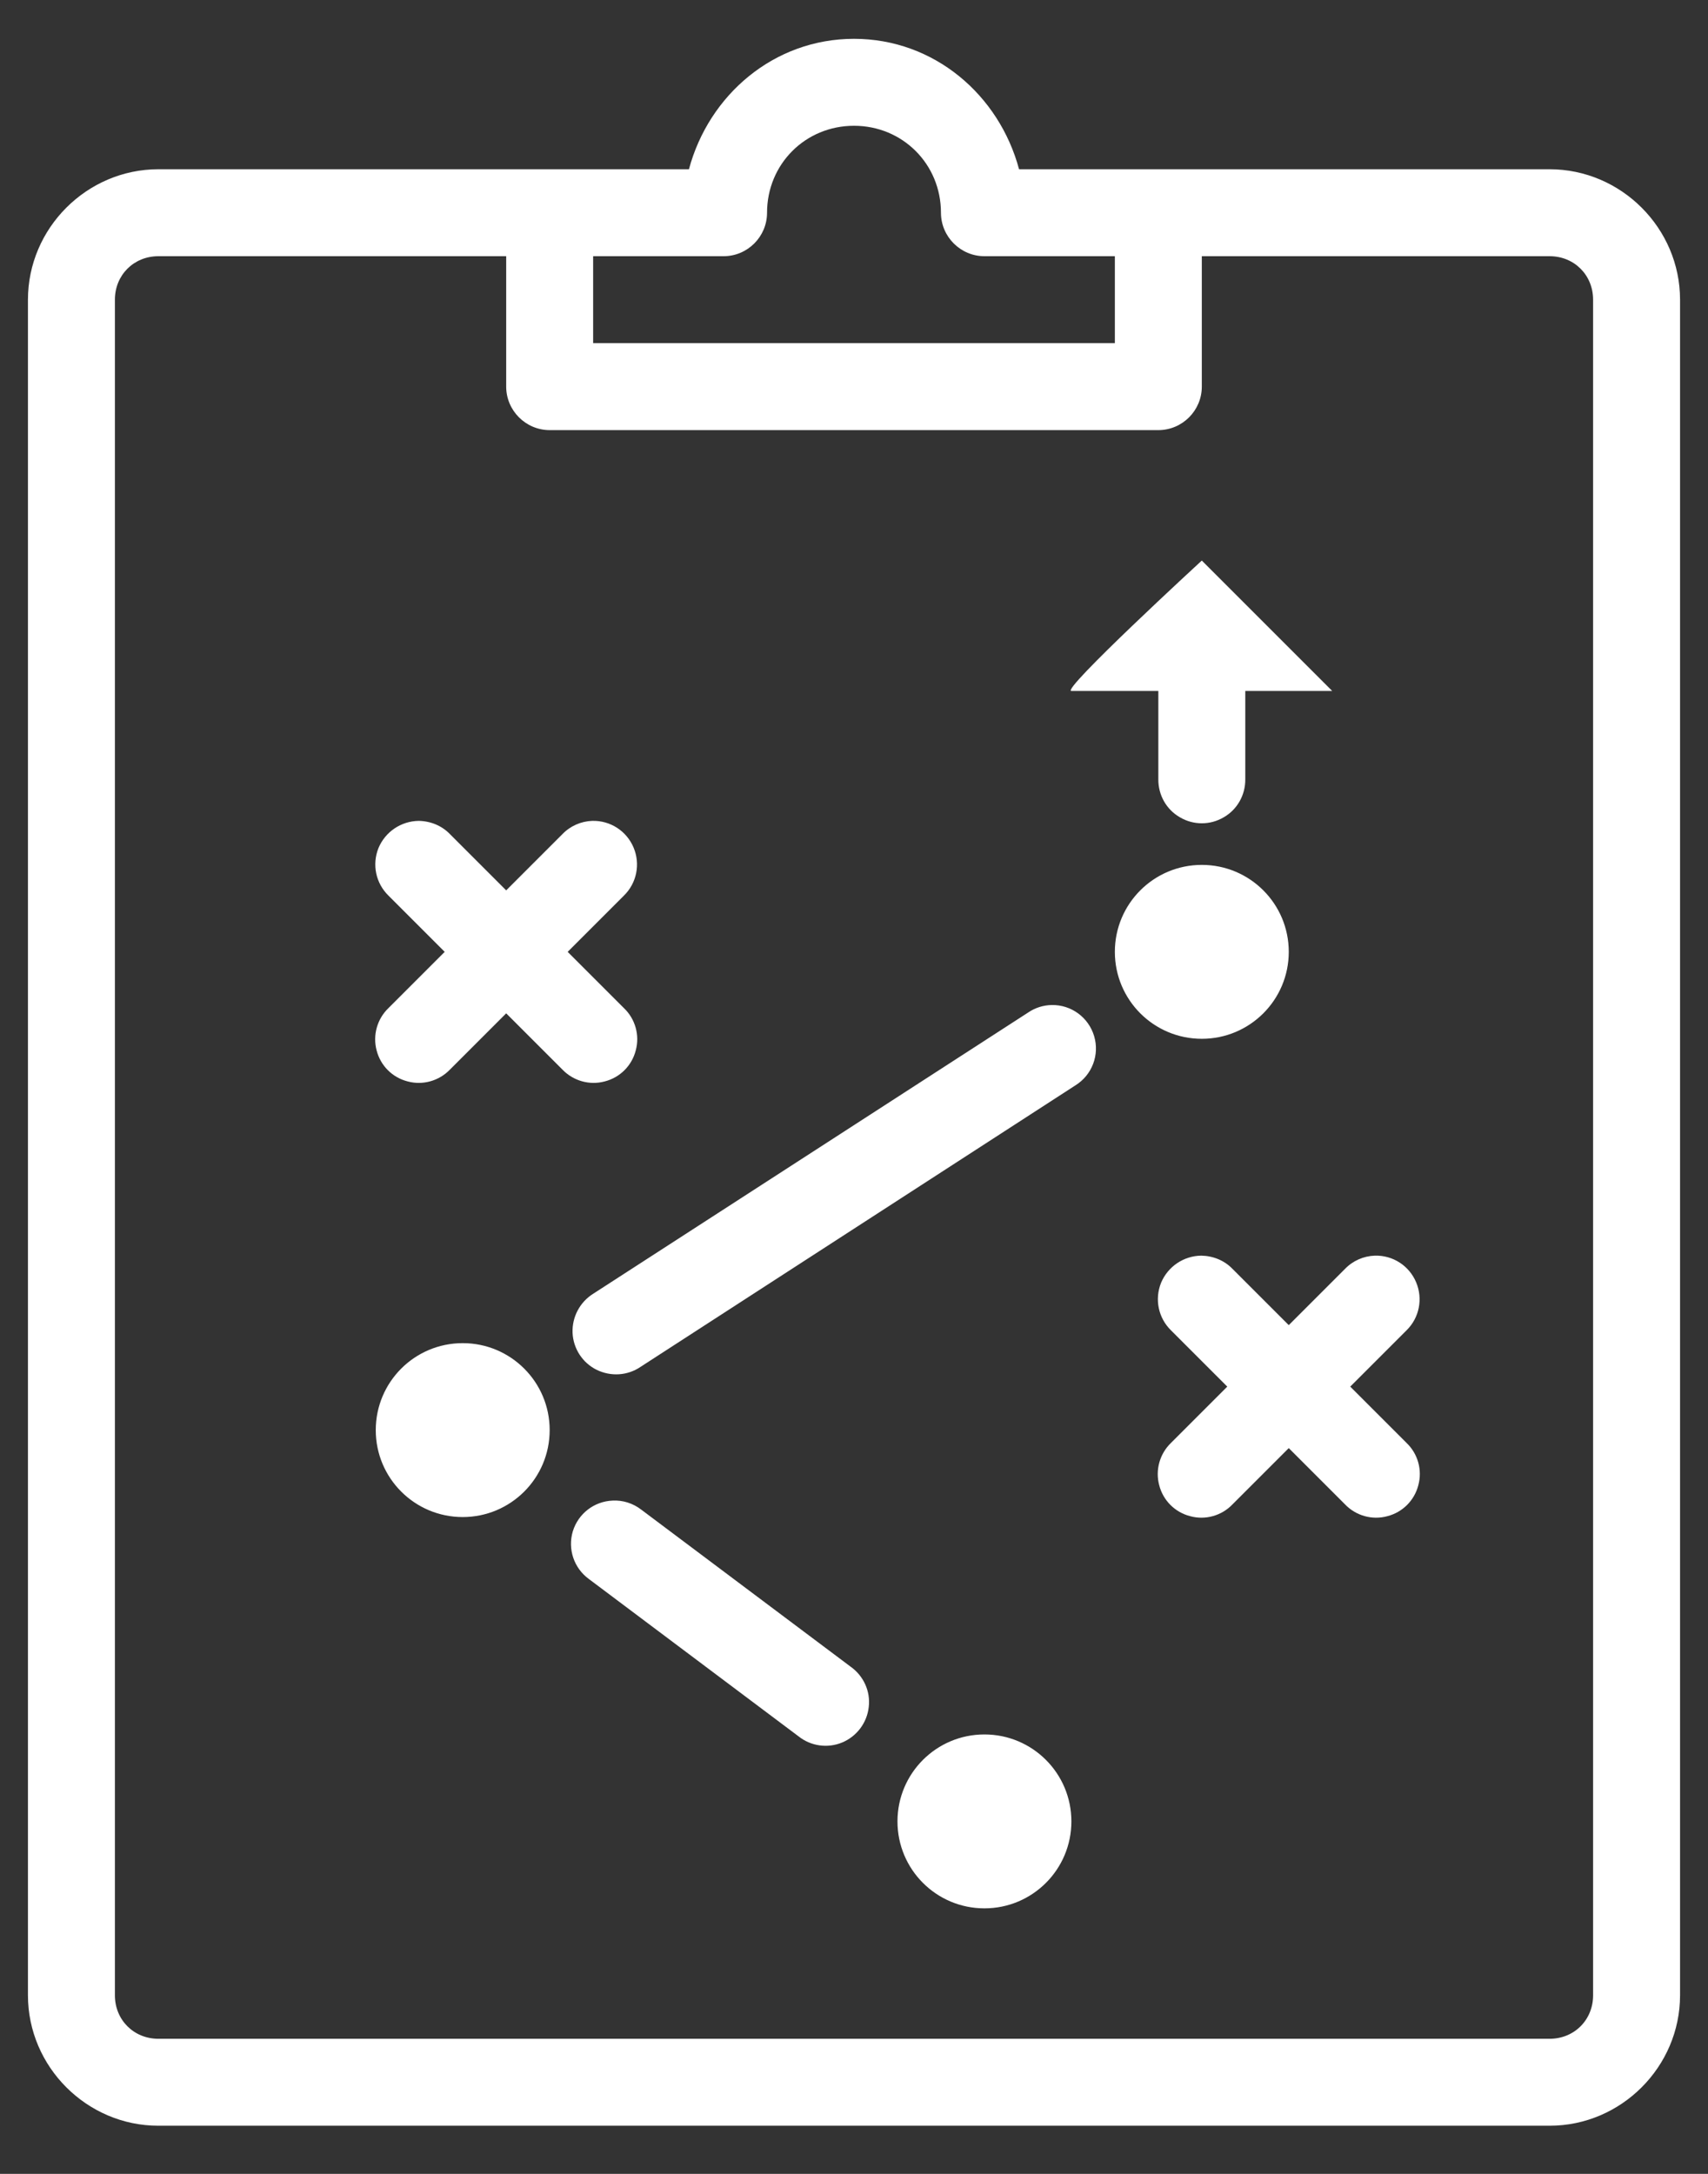 <svg width="22" height="28" viewBox="0 0 22 28" fill="none" xmlns="http://www.w3.org/2000/svg">
<rect x="0" y="0" width="22" height="28" fill="#333333" stroke="none"/>
<path d="M11 0.5C9.968 0.5 9.13 1.224 8.874 2.18H2.04C1.119 2.18 0.36 2.939 0.36 3.86V25.7C0.36 26.621 1.119 27.38 2.04 27.38H19.96C20.881 27.38 21.64 26.621 21.64 25.7V3.86C21.64 2.939 20.881 2.18 19.96 2.18H13.126C12.87 1.224 12.033 0.5 11 0.5ZM11 1.62C11.626 1.62 12.12 2.114 12.12 2.74C12.12 3.048 12.372 3.3 12.68 3.3H14.36V4.42H7.64V3.3H9.32C9.629 3.3 9.88 3.048 9.88 2.74C9.88 2.114 10.374 1.62 11 1.62ZM2.04 3.3H6.52V4.98C6.52 5.288 6.772 5.54 7.08 5.54H14.92C15.229 5.54 15.48 5.288 15.48 4.98V3.3H19.96C20.277 3.3 20.52 3.543 20.52 3.86V25.7C20.52 26.017 20.277 26.26 19.96 26.26H2.04C1.723 26.26 1.48 26.017 1.48 25.7V3.86C1.48 3.543 1.723 3.3 2.04 3.3ZM15.48 7.22C15.48 7.22 13.653 8.9 13.8 8.9H14.92V10.037C14.918 10.239 15.023 10.427 15.198 10.527C15.373 10.63 15.587 10.63 15.762 10.527C15.937 10.427 16.042 10.239 16.04 10.037V8.9H17.16L15.48 7.22ZM5.394 10.573C5.166 10.576 4.963 10.713 4.875 10.923C4.79 11.136 4.84 11.376 5.004 11.536L5.728 12.26L5.004 12.984C4.858 13.124 4.799 13.334 4.851 13.529C4.901 13.726 5.054 13.879 5.251 13.929C5.446 13.982 5.656 13.922 5.796 13.776L6.52 13.052L7.244 13.776C7.384 13.922 7.594 13.982 7.789 13.929C7.986 13.879 8.139 13.726 8.189 13.529C8.242 13.334 8.183 13.124 8.036 12.984L7.312 12.26L8.036 11.536C8.202 11.374 8.25 11.129 8.161 10.917C8.071 10.703 7.861 10.567 7.629 10.573C7.483 10.578 7.345 10.639 7.244 10.744L6.52 11.468L5.796 10.744C5.691 10.635 5.547 10.576 5.394 10.573ZM15.48 11.14C14.861 11.14 14.36 11.641 14.36 12.26C14.36 12.879 14.861 13.38 15.48 13.38C16.099 13.38 16.6 12.879 16.6 12.26C16.6 11.641 16.099 11.14 15.48 11.14ZM13.546 12.945C13.439 12.947 13.334 12.98 13.247 13.039L7.642 16.663C7.469 16.771 7.367 16.963 7.375 17.167C7.384 17.37 7.502 17.552 7.684 17.643C7.868 17.733 8.084 17.72 8.253 17.604L13.853 13.979C14.067 13.846 14.165 13.586 14.093 13.345C14.021 13.104 13.798 12.94 13.546 12.945ZM15.473 16.173C15.246 16.176 15.043 16.313 14.955 16.523C14.87 16.736 14.92 16.976 15.084 17.136L15.808 17.86L15.084 18.584C14.938 18.724 14.879 18.934 14.931 19.129C14.981 19.326 15.134 19.479 15.331 19.529C15.526 19.582 15.736 19.523 15.876 19.376L16.6 18.652L17.324 19.376C17.464 19.523 17.674 19.582 17.869 19.529C18.066 19.479 18.219 19.326 18.269 19.129C18.322 18.934 18.263 18.724 18.116 18.584L17.392 17.86L18.116 17.136C18.282 16.974 18.33 16.729 18.241 16.517C18.151 16.302 17.941 16.167 17.709 16.173C17.563 16.178 17.425 16.239 17.324 16.344L16.6 17.068L15.876 16.344C15.771 16.235 15.627 16.176 15.473 16.173ZM5.96 17.3C5.341 17.3 4.84 17.801 4.84 18.42C4.84 19.039 5.341 19.54 5.96 19.54C6.579 19.54 7.08 19.039 7.08 18.42C7.08 17.801 6.579 17.3 5.96 17.3ZM7.892 19.328C7.653 19.337 7.448 19.496 7.378 19.724C7.31 19.953 7.393 20.198 7.585 20.338L10.285 22.364C10.444 22.491 10.661 22.522 10.849 22.443C11.037 22.364 11.168 22.189 11.19 21.986C11.214 21.784 11.123 21.585 10.956 21.467L8.259 19.444C8.154 19.363 8.023 19.321 7.892 19.328ZM12.68 22.34C12.061 22.34 11.56 22.841 11.56 23.46C11.56 24.079 12.061 24.58 12.68 24.58C13.299 24.58 13.8 24.079 13.8 23.46C13.8 22.841 13.299 22.34 12.68 22.34Z" fill="white"/>
</svg>
